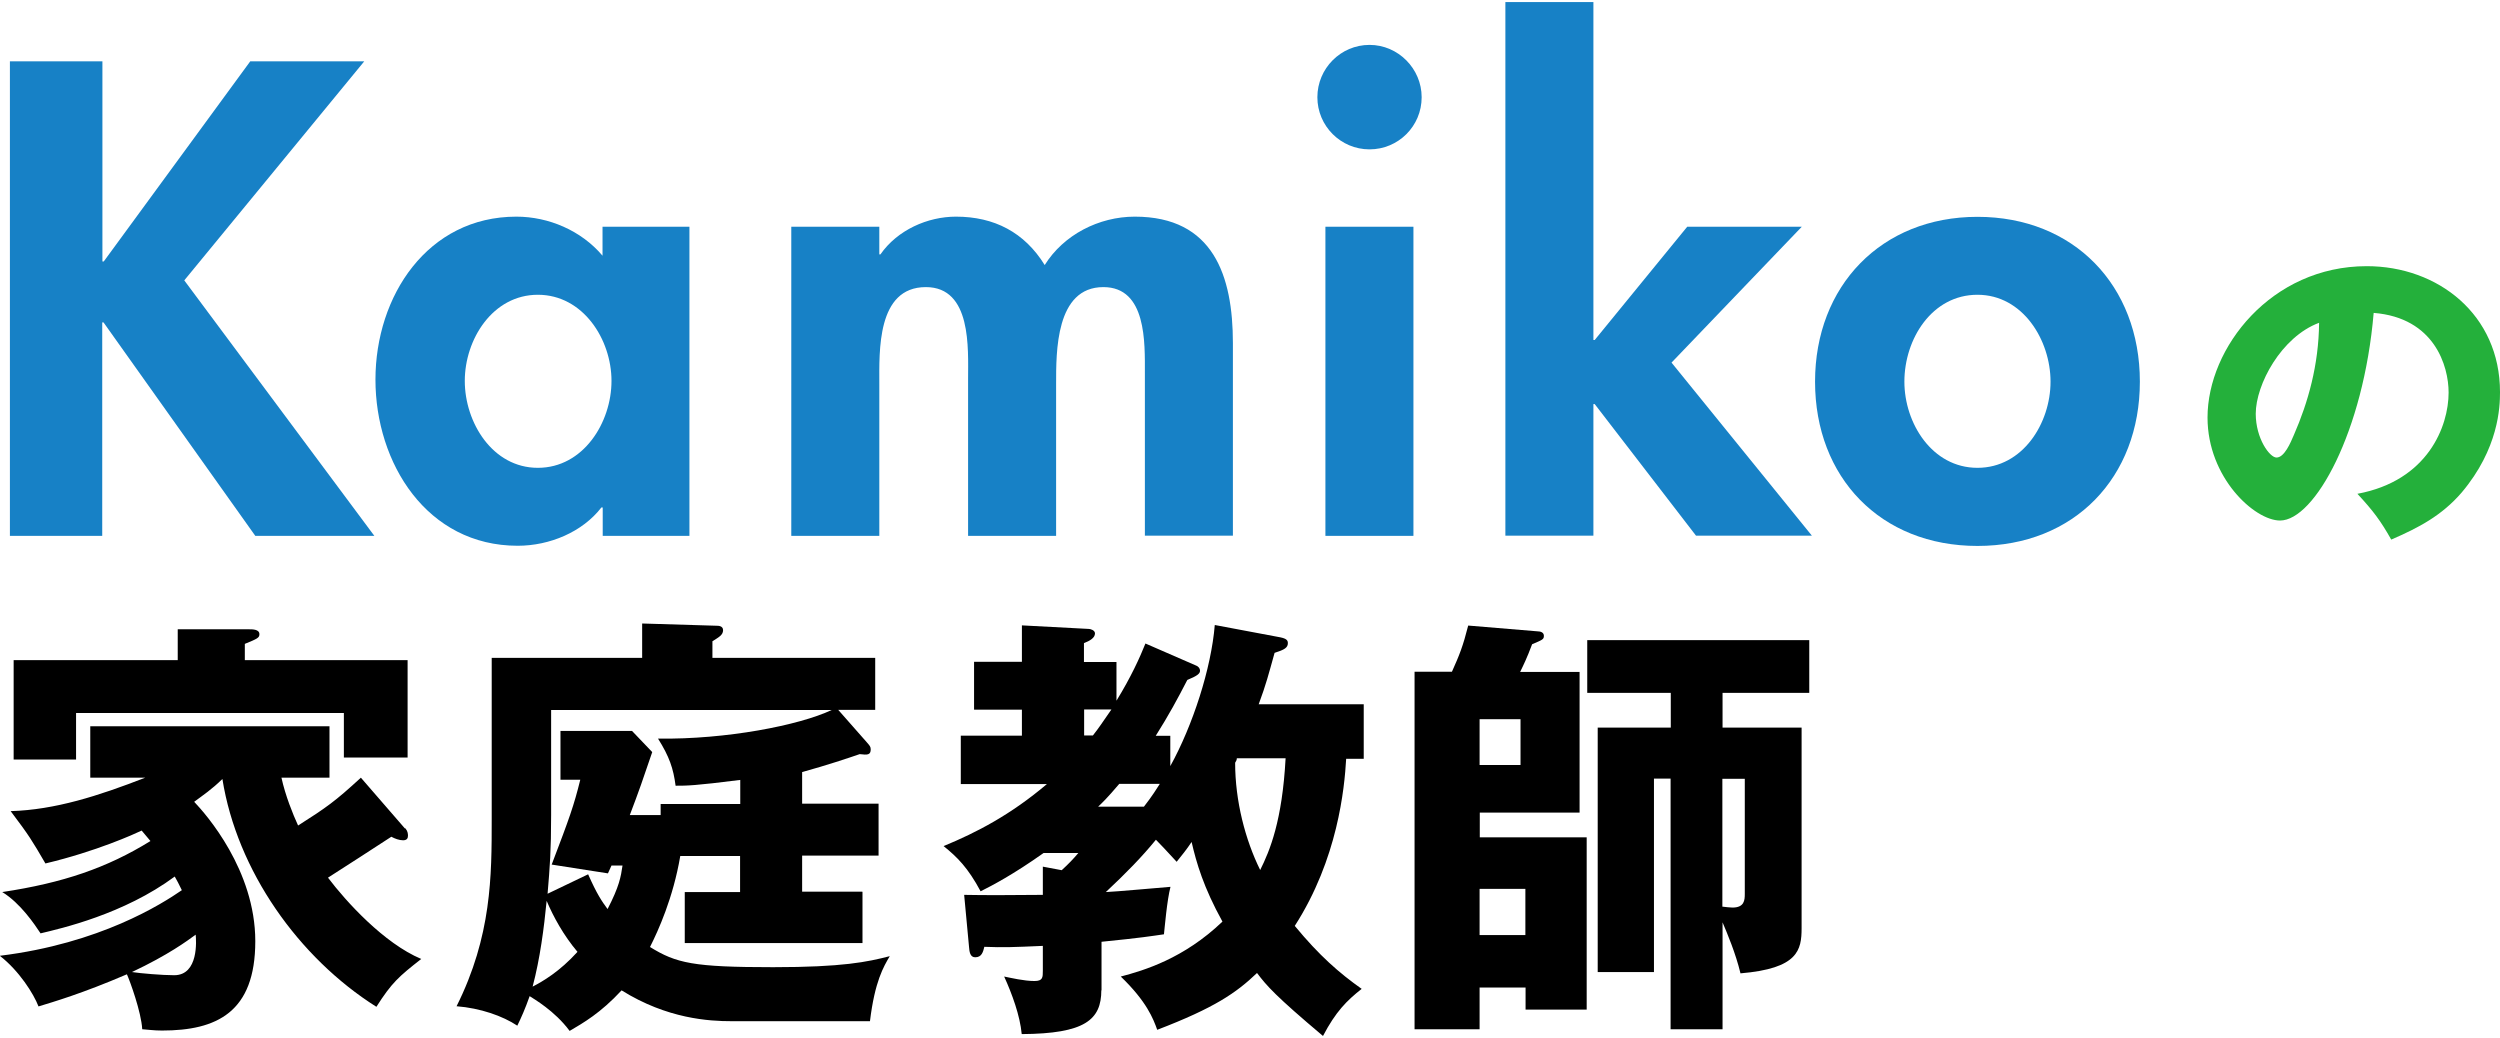 <?xml version="1.0" encoding="UTF-8"?><svg id="_レイヤー_2" xmlns="http://www.w3.org/2000/svg" viewBox="0 0 133.77 55.29" width="200" height="83"><defs><style>.cls-1{fill:#000;}.cls-1,.cls-2,.cls-3{stroke-width:0px;}.cls-2{fill:#1781c6;}.cls-3{fill:#24b03b;}</style></defs><g id="OL"><path class="cls-3" d="M126.14,26.31c3.77-.7,4.88-3.61,4.88-5.42,0-1.41-.75-4-4.01-4.26-.54,6.36-3.16,11.11-5.01,11.11-1.36,0-3.88-2.29-3.88-5.51,0-3.74,3.41-8.1,8.52-8.1,3.81,0,7.13,2.59,7.13,6.74,0,.8-.07,3.02-2.05,5.37-1.06,1.23-2.29,1.88-3.77,2.52-.57-1.01-.96-1.53-1.81-2.45ZM120.7,22.02c0,1.34.75,2.35,1.11,2.35.42,0,.75-.78.94-1.23.75-1.72,1.32-3.72,1.34-5.98-2.02.75-3.39,3.3-3.39,4.87Z"/><path class="cls-2" d="M13.39,3.17h6.1l-9.63,11.72,10.17,13.67h-6.37l-8.12-11.42h-.07v11.42H.53V3.17h4.95v10.71h.07L13.39,3.17Z"/><path class="cls-2" d="M36.9,28.56h-4.65v-1.52h-.07c-1.01,1.31-2.76,2.05-4.48,2.05-4.85,0-7.61-4.41-7.61-8.89s2.79-8.72,7.54-8.72c1.72,0,3.47.74,4.61,2.09v-1.55h4.65v16.54ZM32.72,20.27c0-2.22-1.52-4.61-3.94-4.61s-3.91,2.39-3.91,4.61,1.48,4.65,3.91,4.65,3.94-2.42,3.94-4.65Z"/><path class="cls-2" d="M47.04,13.5h.07c.91-1.31,2.53-2.02,4.04-2.02,2.05,0,3.67.84,4.75,2.59,1.01-1.62,2.9-2.59,4.82-2.59,4.21,0,5.25,3.17,5.25,6.77v10.3h-4.71v-8.69c0-1.62.1-4.61-2.22-4.61-2.56,0-2.53,3.47-2.53,5.19v8.12h-4.71v-8.39c0-1.62.2-4.92-2.26-4.92-2.63,0-2.49,3.44-2.49,5.19v8.12h-4.71V12.02h4.71v1.48Z"/><path class="cls-2" d="M76.07,5.09c0,1.55-1.25,2.79-2.79,2.79s-2.79-1.25-2.79-2.79,1.25-2.8,2.79-2.8,2.79,1.28,2.79,2.8ZM75.63,28.56h-4.71V12.02h4.71v16.54Z"/><path class="cls-2" d="M85.26,18.08h.07l4.95-6.06h6.13l-6.97,7.27,7.51,9.26h-6.2l-5.42-7.04h-.07v7.04h-4.71V0h4.71v18.08Z"/><path class="cls-2" d="M114.5,20.31c0,5.12-3.5,8.79-8.69,8.79s-8.69-3.67-8.69-8.79,3.54-8.82,8.69-8.82,8.69,3.67,8.69,8.82ZM101.9,20.31c0,2.22,1.48,4.61,3.91,4.61s3.91-2.39,3.91-4.61-1.48-4.65-3.91-4.65-3.91,2.36-3.91,4.65Z"/><path class="cls-1" d="M21.69,44.21c.12.14.14.28.14.4,0,.14-.07.24-.26.24-.21,0-.45-.09-.63-.19-.54.35-2.89,1.88-3.39,2.19.96,1.27,2.99,3.51,4.99,4.35-1.2.94-1.58,1.27-2.4,2.56-4.17-2.63-7.46-7.29-8.24-12.19-.57.56-1.04.87-1.51,1.22.63.66,3.27,3.65,3.27,7.46s-2.07,4.78-4.99,4.78c-.45,0-.75-.05-1.06-.07-.05-.92-.66-2.59-.82-2.94-2.42,1.04-3.95,1.48-4.73,1.72-.26-.68-1.04-1.91-2.07-2.71,5.37-.66,8.68-2.78,9.74-3.51-.17-.35-.26-.52-.38-.73-2.73,2.02-6.09,2.78-7.18,3.04-.31-.47-1.08-1.62-2.05-2.21,3.25-.49,5.6-1.29,7.93-2.73-.26-.31-.33-.4-.47-.56-.4.19-2.42,1.11-5.15,1.76-.73-1.25-.85-1.46-1.86-2.8,2.38-.07,4.71-.82,7.2-1.79h-2.94v-2.75h12.8v2.75h-2.57c.21.96.61,1.95.89,2.56,1.51-.96,1.98-1.29,3.36-2.56l2.35,2.71ZM21.81,35.22v5.2h-3.41v-2.38H4.07v2.49H.73v-5.32h8.78v-1.65h3.83c.17,0,.54,0,.54.26,0,.19-.09.24-.78.52v.87h8.71ZM7.06,51.9c.45.07,1.62.17,2.26.17,1.32,0,1.18-1.88,1.15-2.17-.45.33-1.46,1.08-3.41,2Z"/><path class="cls-1" d="M46.15,47.62v2.73h-9.51v-2.73h2.96v-1.93h-3.2c-.38,2.24-1.18,4-1.62,4.87,1.41.87,2.31,1.08,6.59,1.08,3.72,0,5.04-.28,6.24-.59-.33.56-.8,1.34-1.06,3.48h-7.41c-1.18,0-3.43-.12-5.88-1.65-1.13,1.22-2.05,1.74-2.78,2.17-.8-1.08-1.93-1.72-2.14-1.86-.24.68-.45,1.15-.66,1.58-.78-.52-1.98-.94-3.25-1.04,1.88-3.76,1.88-6.99,1.88-10v-8.64h8.05v-1.84l3.98.12c.09,0,.35,0,.35.24,0,.26-.24.38-.57.59v.89h8.71v2.78h-1.98l1.55,1.76c.12.14.19.21.19.35,0,.31-.17.31-.59.26-.61.21-1.74.59-3.08.96v1.69h4.09v2.78h-4.09v1.93h3.22ZM28.5,52.68c.54-.28,1.44-.8,2.4-1.86-.75-.89-1.29-1.88-1.65-2.73-.14,1.44-.35,3.08-.75,4.59ZM39.61,41.62c-2.45.31-2.85.31-3.46.31-.12-.92-.33-1.55-.94-2.52,3.65.05,7.55-.71,9.29-1.53h-15.01v5.62c0,1.93-.07,2.78-.19,4.21l2.17-1.04c.47,1.06.73,1.44,1.04,1.86.63-1.22.71-1.72.8-2.33h-.59l-.19.42-3.01-.47c.96-2.52,1.18-3.13,1.53-4.54h-1.06v-2.61h3.83l1.08,1.13c-.47,1.39-.73,2.14-1.2,3.37h1.65v-.59h4.26v-1.29Z"/><path class="cls-1" d="M58.93,52.87c0,1.58-.87,2.33-4.26,2.35-.09-.99-.52-2.16-.94-3.08.35.07,1.06.24,1.62.24.45,0,.45-.19.45-.56v-1.32c-1.6.07-2.09.09-3.13.05-.07.28-.14.56-.49.56-.28,0-.31-.31-.33-.56l-.26-2.78c1.2.02,2.16.02,4.21,0v-1.51l1.01.19c.38-.35.61-.59.89-.92h-1.86c-1.62,1.15-2.75,1.74-3.37,2.05-.68-1.27-1.25-1.83-1.98-2.42,1.77-.73,3.58-1.67,5.53-3.32h-4.61v-2.59h3.27v-1.39h-2.56v-2.56h2.56v-1.95l3.58.19c.09,0,.33.07.33.24,0,.24-.28.4-.59.52v1.01h1.74v2.07c.78-1.27,1.25-2.31,1.55-3.06l2.71,1.18c.07.02.21.12.21.28s-.17.28-.68.49c-.52,1.01-.99,1.88-1.69,2.99h.78v1.62c1.2-2.17,2.19-5.22,2.38-7.55l3.51.66c.33.07.4.16.4.31,0,.24-.17.35-.71.52-.33,1.18-.45,1.67-.85,2.75h5.62v2.92h-.94c-.09,1.58-.45,5.36-2.75,8.94,1.32,1.6,2.38,2.52,3.58,3.37-.8.63-1.39,1.22-2.07,2.52-2.54-2.14-3.01-2.68-3.53-3.37-1.11,1.06-2.26,1.86-5.34,3.04-.21-.59-.56-1.51-1.95-2.85,1.25-.33,3.37-.96,5.44-2.94-1.01-1.83-1.39-3.13-1.65-4.26-.28.42-.52.71-.8,1.06-.63-.68-.82-.89-1.11-1.18-.75.92-1.6,1.79-2.68,2.8.54-.02,2.92-.24,3.46-.28-.19.73-.31,2.19-.35,2.54-.63.09-1.22.19-3.34.4v2.61ZM58.48,39.24c.38-.49.42-.57.99-1.39h-1.46v1.39h.47ZM61.21,43.05c.14-.19.38-.47.85-1.22h-2.17c-.66.78-.94,1.04-1.13,1.22h2.45ZM66.18,40.47c0,.09-.05.16-.09.23,0,2.05.54,4.12,1.34,5.74.52-1.04,1.18-2.63,1.36-5.98h-2.61Z"/><path class="cls-1" d="M79.17,52.72v2.24h-3.48v-19.13h2c.4-.89.59-1.36.87-2.47l3.72.31c.14,0,.33.05.33.24s-.07.21-.63.45c-.28.75-.47,1.13-.64,1.48h3.18v7.53h-5.34v1.32h5.72v9.22h-3.27v-1.18h-2.45ZM79.17,40.82h2.19v-2.45h-2.19v2.45ZM81.62,49.92v-2.47h-2.45v2.47h2.45ZM92.16,38.82h4.24v10.73c0,1.18-.19,2.16-3.27,2.42-.26-1.08-.71-2.14-.96-2.73v5.72h-2.78v-13.41h-.89v10.35h-3.01v-13.08h3.91v-1.86h-4.47v-2.82h11.88v2.82h-4.64v1.86ZM92.16,48.4c.12.02.47.05.54.05.64,0,.66-.4.66-.73v-6.16h-1.2v6.85Z"/></g></svg>